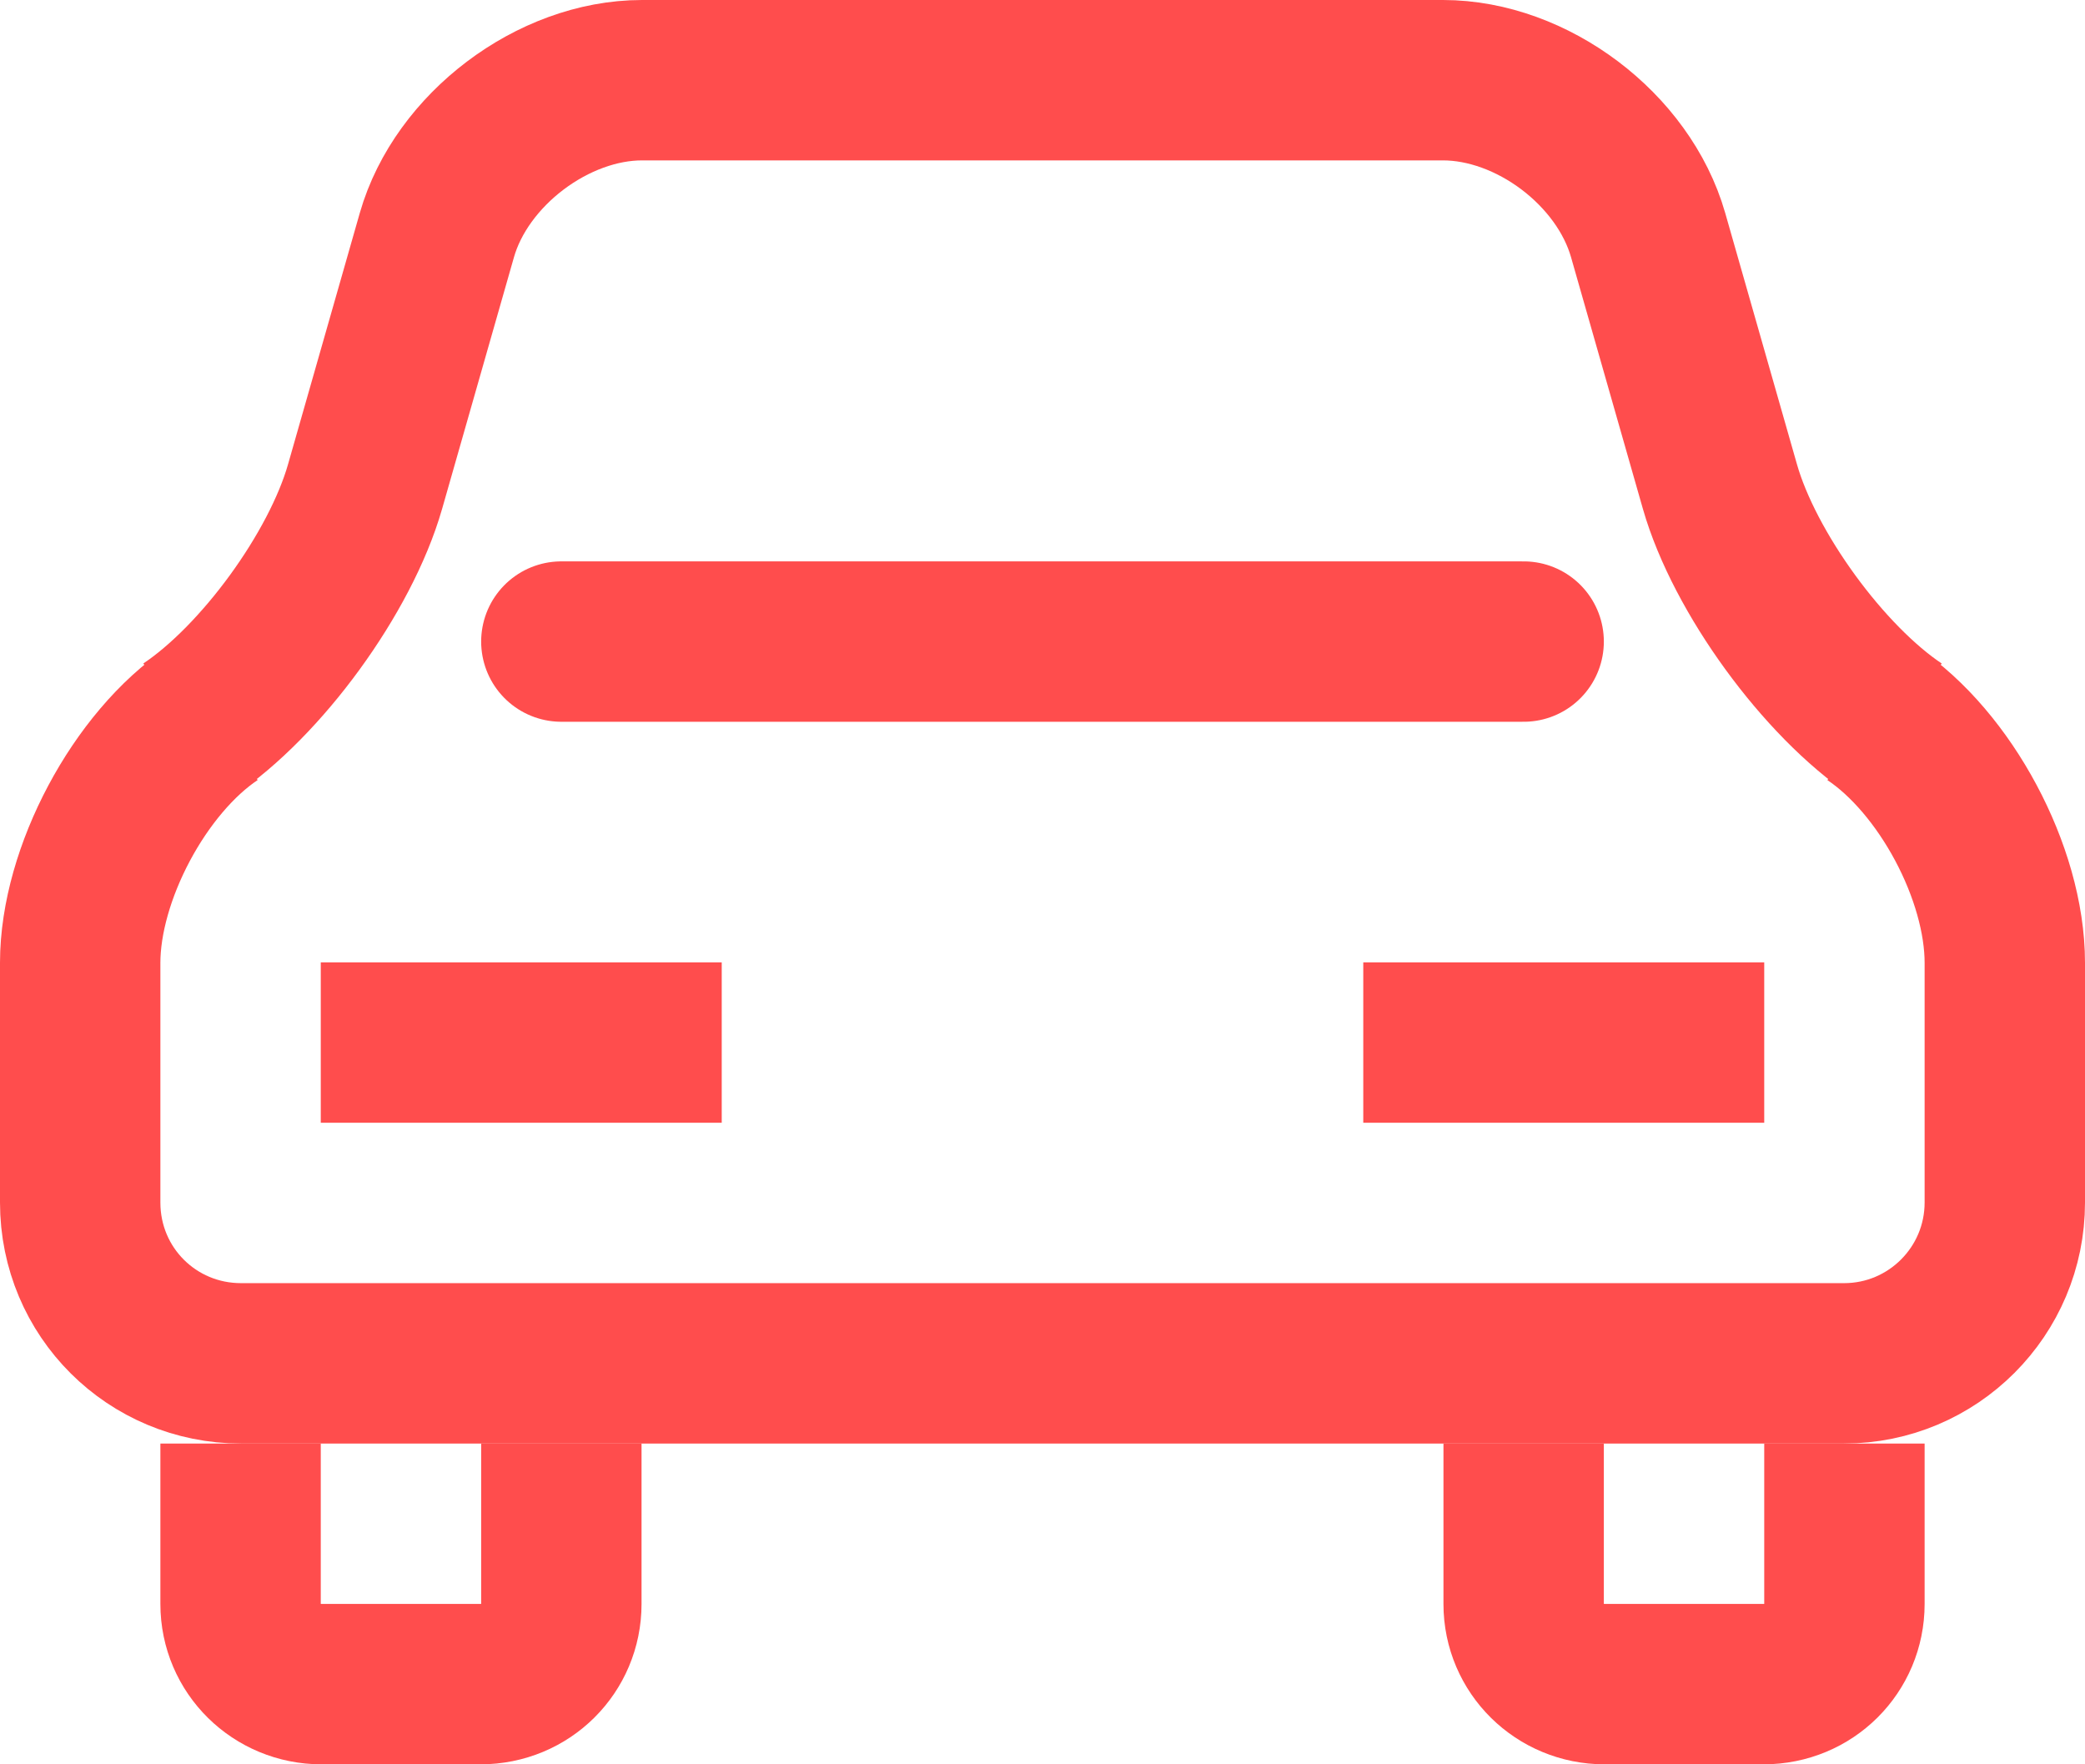 <?xml version="1.0" encoding="UTF-8" standalone="no"?>
<svg width="26px" height="22px" viewBox="0 0 26 22" version="1.1" xmlns="http://www.w3.org/2000/svg" xmlns:xlink="http://www.w3.org/1999/xlink">
    <!-- Generator: Sketch 39.1 (31720) - http://www.bohemiancoding.com/sketch -->
    <title>AUTO</title>
    <desc>Created with Sketch.</desc>
    <defs></defs>
    <g id="Page-1" stroke="none" stroke-width="1" fill="none" fill-rule="evenodd">
        <g id="MAINPAGE_ICONS" transform="translate(-77, -152)" stroke="#FF4D4D" stroke-width="2">
            <g id="AUTO" transform="translate(78, 153)">
                <path d="M0,11.006 C0,9.898 0.742,8.506 1.658,7.895 L1.342,8.105 C2.258,7.495 3.245,6.142 3.552,5.069 L4.448,1.931 C4.753,0.865 5.897,0 7.006,0 L16.994,0 C18.102,0 19.245,0.858 19.552,1.931 L20.448,5.069 C20.753,6.135 21.742,7.494 22.658,8.105 L22.342,7.895 C23.258,8.505 24,9.887 24,11.006 L24,13.994 C24,15.102 23.103,16 21.995,16 L2.005,16 C0.898,16 0,15.113 0,13.994 L0,11.006 Z" id="Rectangle-9"></path>
                <path d="M6,17 L6,19.001 C6,19.553 5.557,20 4.991,20 L3.009,20 C2.452,20 2,19.557 2,19.001 L2,17" id="Shape"></path>
                <path d="M22,17 L22,19.001 C22,19.553 21.557,20 20.991,20 L19.009,20 C18.452,20 18,19.557 18,19.001 L18,17" id="Shape"></path>
                <path d="M6,7 L18,7" id="Shape" stroke-linecap="round"></path>
                <path d="M3,12 L8,12" id="Shape"></path>
                <path d="M16,12 L21,12" id="Shape"></path>
            </g>
        </g>
    </g>
</svg>